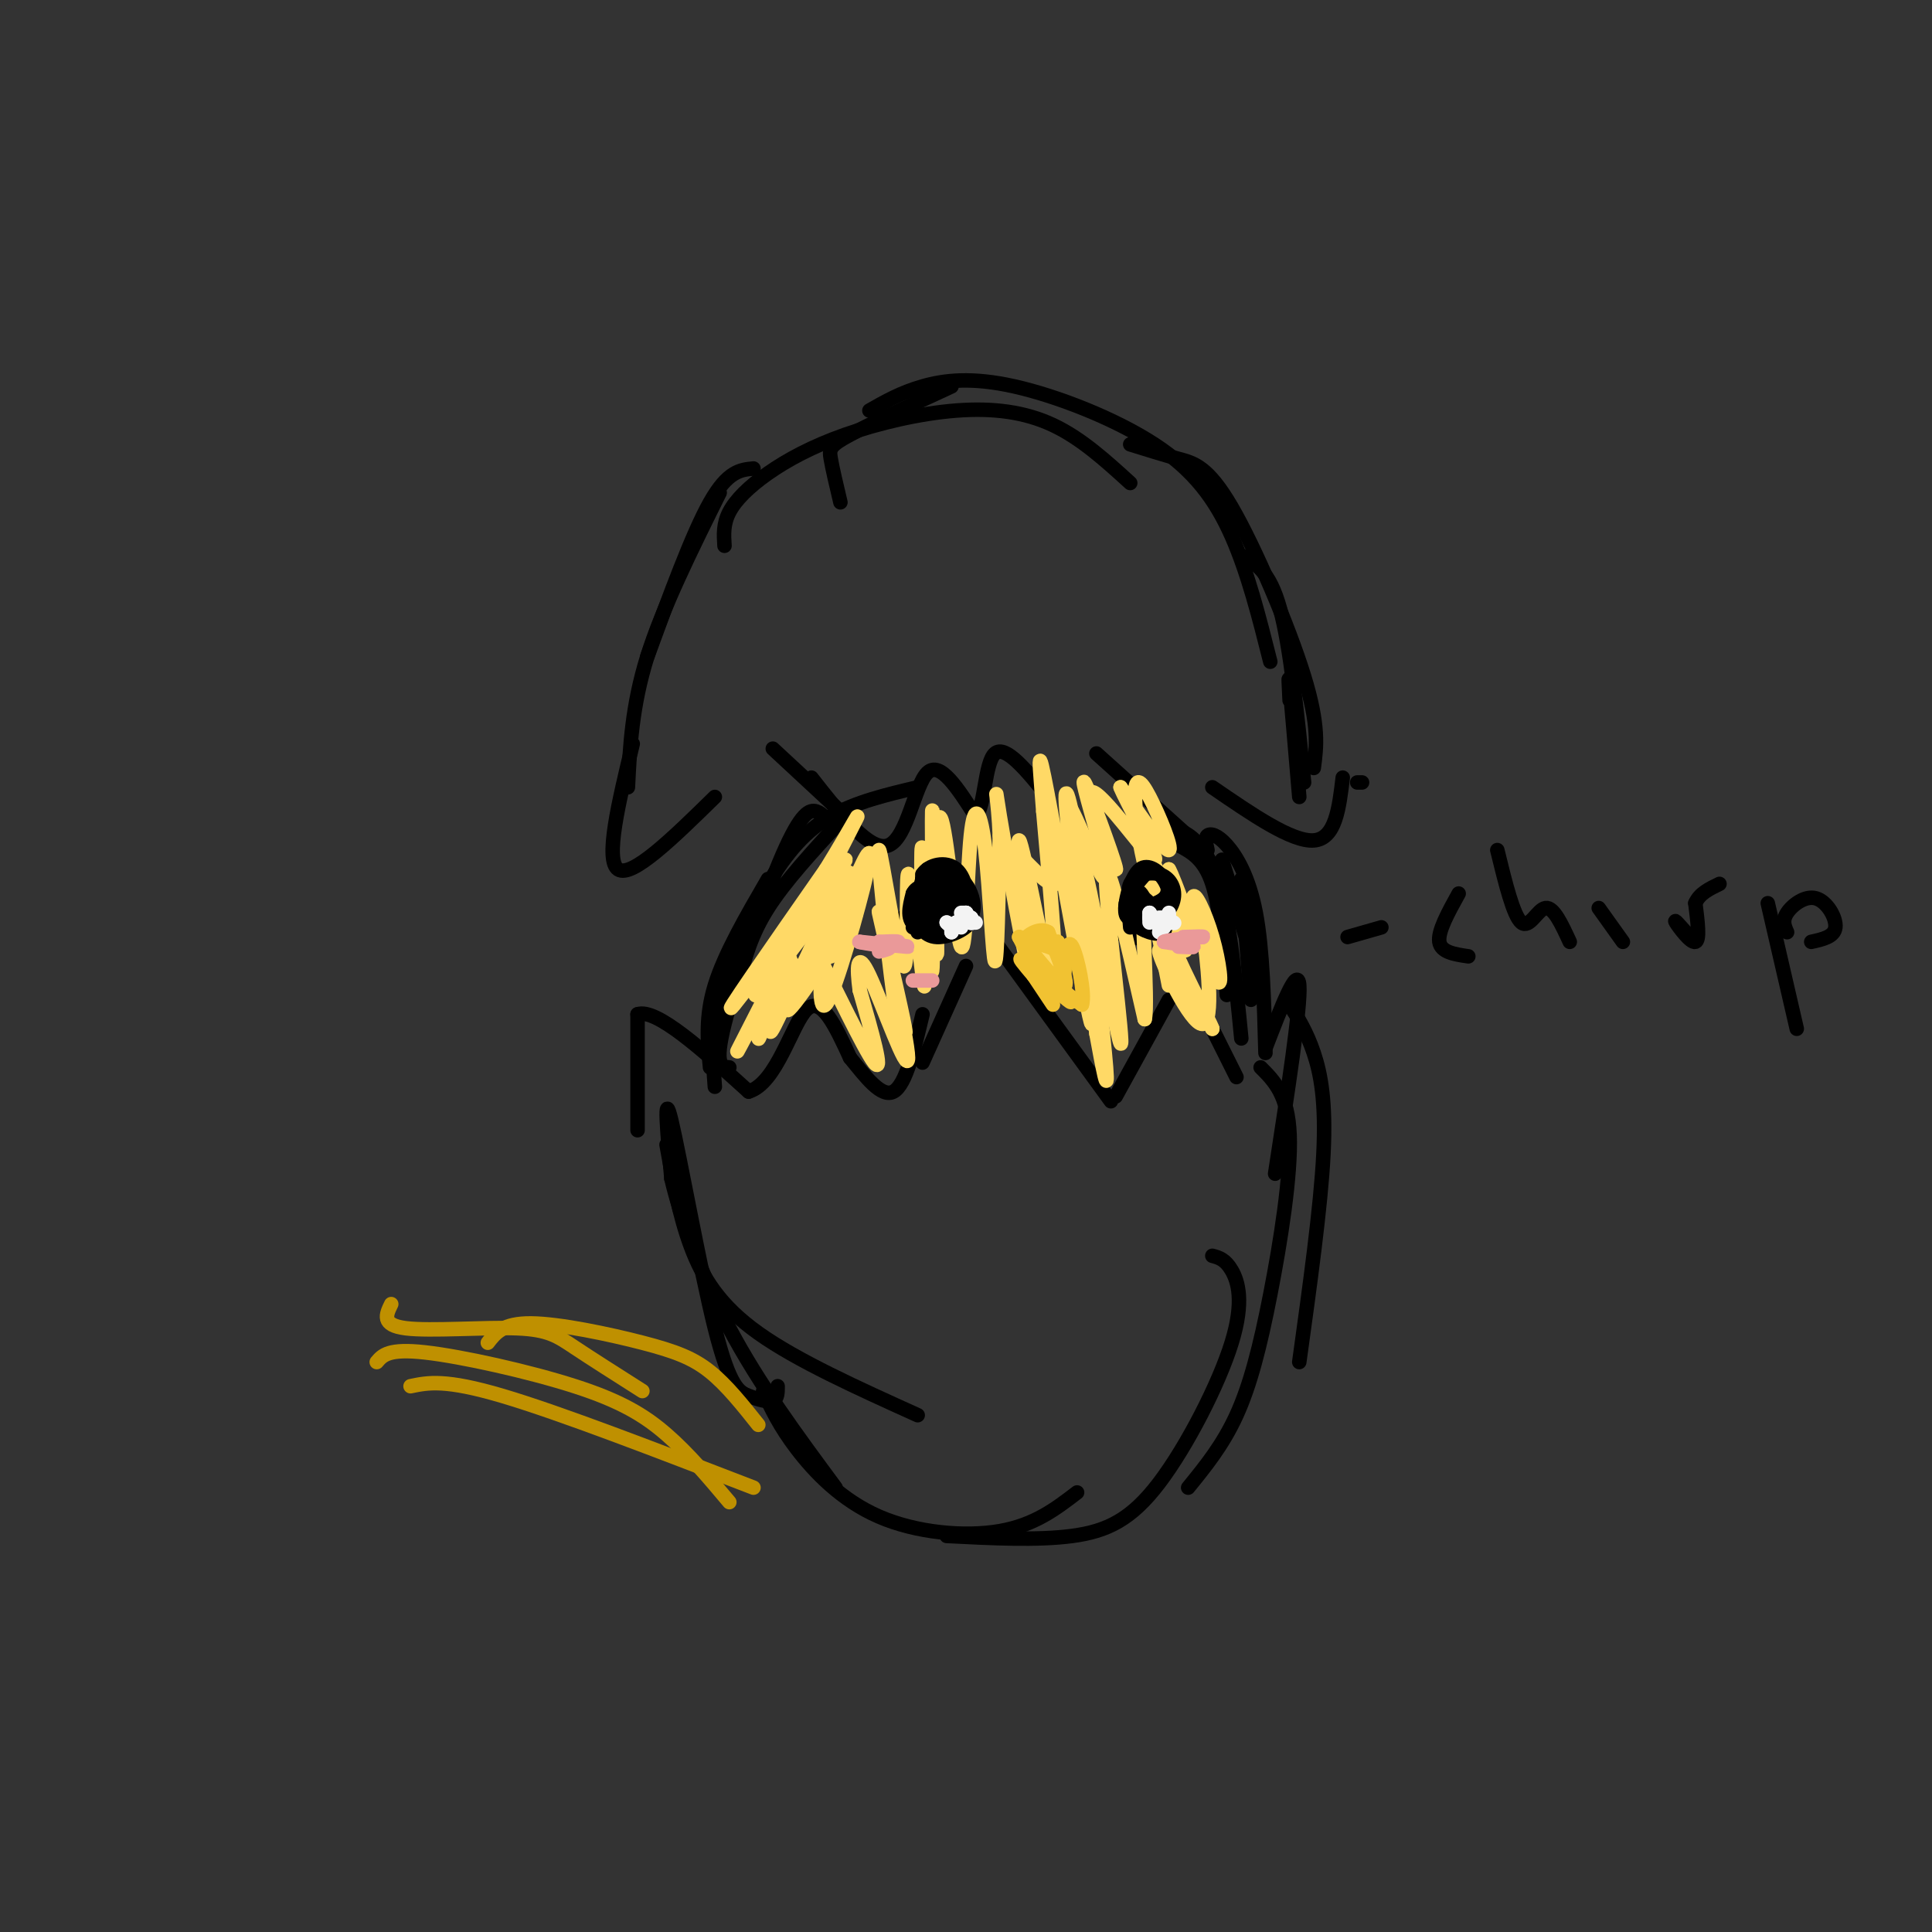 <svg viewBox='0 0 400 400' version='1.1' xmlns='http://www.w3.org/2000/svg' xmlns:xlink='http://www.w3.org/1999/xlink'><rect x="0" y="0" width="400" height="400" fill="#333333" stroke="none"/><g fill='none' stroke='rgb(0,0,0)' stroke-width='3' stroke-linecap='round' stroke-linejoin='round'><path d='M132,234c0.000,0.000 0.000,-24.000 0,-24'/><path d='M132,210c3.833,-1.333 13.417,7.333 23,16'/><path d='M155,226c5.844,-1.733 8.956,-14.067 12,-17c3.044,-2.933 6.022,3.533 9,10'/><path d='M176,219c3.133,3.822 6.467,8.378 9,7c2.533,-1.378 4.267,-8.689 6,-16'/><path d='M191,220c0.000,0.000 9.000,-20.000 9,-20'/><path d='M206,195c0.000,0.000 24.000,33.000 24,33'/><path d='M231,227c0.000,0.000 11.000,-20.000 11,-20'/><path d='M248,207c0.000,0.000 8.000,16.000 8,16'/><path d='M262,217c3.333,-8.667 6.667,-17.333 7,-13c0.333,4.333 -2.333,21.667 -5,39'/><path d='M267,208c1.778,2.844 3.556,5.689 5,10c1.444,4.311 2.556,10.089 2,21c-0.556,10.911 -2.778,26.956 -5,43'/><path d='M261,221c2.839,2.839 5.679,5.679 6,14c0.321,8.321 -1.875,22.125 -4,33c-2.125,10.875 -4.179,18.821 -7,25c-2.821,6.179 -6.411,10.589 -10,15'/><path d='M251,260c1.338,0.360 2.676,0.721 4,3c1.324,2.279 2.633,6.477 0,15c-2.633,8.523 -9.209,21.372 -15,29c-5.791,7.628 -10.797,10.037 -18,11c-7.203,0.963 -16.601,0.482 -26,0'/><path d='M223,309c-4.399,3.375 -8.798,6.750 -16,8c-7.202,1.250 -17.208,0.375 -25,-3c-7.792,-3.375 -13.369,-9.250 -17,-14c-3.631,-4.750 -5.315,-8.375 -7,-12'/><path d='M161,287c0.003,1.319 0.006,2.638 -1,3c-1.006,0.362 -3.022,-0.233 -5,-1c-1.978,-0.767 -3.917,-1.707 -7,-14c-3.083,-12.293 -7.309,-35.941 -9,-43c-1.691,-7.059 -0.845,2.470 0,12'/><path d='M139,244c1.689,7.289 5.911,19.511 12,31c6.089,11.489 14.044,22.244 22,33'/><path d='M138,237c1.289,7.244 2.578,14.489 5,21c2.422,6.511 5.978,12.289 14,18c8.022,5.711 20.511,11.356 33,17'/><path d='M147,221c-0.500,-5.250 -1.000,-10.500 1,-17c2.000,-6.500 6.500,-14.250 11,-22'/><path d='M148,225c-0.429,-5.810 -0.857,-11.619 1,-19c1.857,-7.381 6.000,-16.333 10,-23c4.000,-6.667 7.857,-11.048 13,-14c5.143,-2.952 11.571,-4.476 18,-6'/><path d='M156,97c-2.667,0.250 -5.333,0.500 -9,7c-3.667,6.500 -8.333,19.250 -13,32'/><path d='M149,102c-5.917,11.917 -11.833,23.833 -15,34c-3.167,10.167 -3.583,18.583 -4,27'/><path d='M131,154c-2.917,12.083 -5.833,24.167 -3,26c2.833,1.833 11.417,-6.583 20,-15'/><path d='M160,155c0.000,0.000 14.000,13.000 14,13'/><path d='M168,161c6.089,7.778 12.178,15.556 16,14c3.822,-1.556 5.378,-12.444 8,-15c2.622,-2.556 6.311,3.222 10,9'/><path d='M202,169c1.956,-1.889 1.844,-11.111 4,-13c2.156,-1.889 6.578,3.556 11,9'/><path d='M227,156c0.000,0.000 20.000,18.000 20,18'/><path d='M251,163c8.250,5.667 16.500,11.333 21,11c4.500,-0.333 5.250,-6.667 6,-13'/><path d='M281,162c0.000,0.000 1.000,0.000 1,0'/><path d='M174,104c-0.822,-3.467 -1.644,-6.933 -2,-9c-0.356,-2.067 -0.244,-2.733 4,-5c4.244,-2.267 12.622,-6.133 21,-10'/><path d='M150,113c-0.149,-2.253 -0.297,-4.507 1,-7c1.297,-2.493 4.041,-5.226 8,-8c3.959,-2.774 9.133,-5.589 16,-8c6.867,-2.411 15.426,-4.418 23,-5c7.574,-0.582 14.164,0.262 20,3c5.836,2.738 10.918,7.369 16,12'/><path d='M180,85c3.262,-1.860 6.523,-3.719 11,-5c4.477,-1.281 10.169,-1.982 19,0c8.831,1.982 20.801,6.649 29,12c8.199,5.351 12.628,11.386 16,19c3.372,7.614 5.686,16.807 8,26'/><path d='M234,92c3.417,1.065 6.833,2.131 10,3c3.167,0.869 6.083,1.542 11,10c4.917,8.458 11.833,24.702 15,35c3.167,10.298 2.583,14.649 2,19'/><path d='M257,115c2.917,1.583 5.833,3.167 8,11c2.167,7.833 3.583,21.917 5,36'/><path d='M267,145c-0.167,-3.167 -0.333,-6.333 0,-3c0.333,3.333 1.167,13.167 2,23'/><path d='M174,170c-5.750,6.250 -11.500,12.500 -15,18c-3.500,5.500 -4.750,10.250 -6,15'/><path d='M172,171c-0.839,-1.298 -1.679,-2.595 -3,-3c-1.321,-0.405 -3.125,0.083 -7,9c-3.875,8.917 -9.821,26.262 -12,35c-2.179,8.738 -0.589,8.869 1,9'/><path d='M244,175c2.667,1.417 5.333,2.833 7,8c1.667,5.167 2.333,14.083 3,23'/><path d='M243,175c-0.356,-1.644 -0.711,-3.289 1,-3c1.711,0.289 5.489,2.511 8,10c2.511,7.489 3.756,20.244 5,33'/><path d='M250,176c-0.286,-1.250 -0.571,-2.500 0,-3c0.571,-0.500 2.000,-0.250 4,2c2.000,2.250 4.571,6.500 6,14c1.429,7.500 1.714,18.250 2,29'/><path d='M185,193c2.002,-1.321 4.003,-2.641 5,-2c0.997,0.641 0.989,3.244 0,3c-0.989,-0.244 -2.959,-3.335 -3,-4c-0.041,-0.665 1.845,1.096 2,2c0.155,0.904 -1.423,0.952 -3,1'/><path d='M186,193c0.067,-0.378 1.733,-1.822 2,-2c0.267,-0.178 -0.867,0.911 -2,2'/><path d='M233,193c0.622,-1.200 1.244,-2.400 2,-2c0.756,0.400 1.644,2.400 1,3c-0.644,0.600 -2.822,-0.200 -5,-1'/><path d='M213,198c2.500,4.083 5.000,8.167 6,8c1.000,-0.167 0.500,-4.583 0,-9'/><path d='M219,197c0.000,-1.500 0.000,-0.750 0,0'/><path d='M279,194c0.000,0.000 7.000,-2.000 7,-2'/><path d='M302,185c-2.167,3.917 -4.333,7.833 -4,10c0.333,2.167 3.167,2.583 6,3'/><path d='M310,176c1.667,6.822 3.333,13.644 5,15c1.667,1.356 3.333,-2.756 5,-3c1.667,-0.244 3.333,3.378 5,7'/><path d='M331,188c0.000,0.000 5.000,7.000 5,7'/><path d='M349,193c-1.289,-1.467 -2.578,-2.933 -2,-2c0.578,0.933 3.022,4.267 4,4c0.978,-0.267 0.489,-4.133 0,-8'/><path d='M351,187c0.833,-2.000 2.917,-3.000 5,-4'/><path d='M366,187c0.000,0.000 6.000,26.000 6,26'/><path d='M370,193c-0.530,-1.190 -1.060,-2.381 0,-4c1.060,-1.619 3.708,-3.667 6,-3c2.292,0.667 4.226,4.048 4,6c-0.226,1.952 -2.613,2.476 -5,3'/><path d='M253,178c0.000,0.000 8.000,26.000 8,26'/><path d='M257,182c0.000,0.000 2.000,25.000 2,25'/></g>
<g fill='none' stroke='rgb(255,217,102)' stroke-width='3' stroke-linecap='round' stroke-linejoin='round'><path d='M172,198c3.554,-5.810 7.107,-11.619 4,-7c-3.107,4.619 -12.875,19.667 -13,18c-0.125,-1.667 9.393,-20.048 12,-26c2.607,-5.952 -1.696,0.524 -6,7'/><path d='M169,190c-5.164,6.684 -15.075,19.895 -12,15c3.075,-4.895 19.136,-27.895 18,-27c-1.136,0.895 -19.467,25.684 -23,30c-3.533,4.316 7.734,-11.842 19,-28'/><path d='M171,180c5.365,-8.655 9.277,-16.291 4,-6c-5.277,10.291 -19.744,38.511 -22,43c-2.256,4.489 7.700,-14.753 10,-18c2.300,-3.247 -3.057,9.501 -5,14c-1.943,4.499 -0.471,0.750 1,-3'/><path d='M159,210c1.774,-4.053 5.707,-12.685 5,-10c-0.707,2.685 -6.056,16.689 -4,13c2.056,-3.689 11.515,-25.070 14,-29c2.485,-3.930 -2.004,9.591 -3,13c-0.996,3.409 1.502,-3.296 4,-10'/><path d='M175,187c2.202,-5.333 5.708,-13.667 5,-9c-0.708,4.667 -5.631,22.333 -8,28c-2.369,5.667 -2.185,-0.667 -2,-7'/><path d='M170,199c2.267,4.244 8.933,18.356 11,21c2.067,2.644 -0.467,-6.178 -3,-15'/><path d='M178,205c-0.617,-4.617 -0.660,-8.660 2,-3c2.660,5.660 8.022,21.022 8,17c-0.022,-4.022 -5.429,-27.429 -6,-30c-0.571,-2.571 3.694,15.694 5,22c1.306,6.306 -0.347,0.653 -2,-5'/><path d='M185,206c-1.289,-9.428 -3.511,-30.499 -3,-30c0.511,0.499 3.756,22.567 5,24c1.244,1.433 0.489,-17.768 1,-19c0.511,-1.232 2.289,15.505 3,21c0.711,5.495 0.356,-0.253 0,-6'/><path d='M191,196c-0.126,-7.635 -0.443,-23.723 0,-20c0.443,3.723 1.644,27.256 2,25c0.356,-2.256 -0.135,-30.300 0,-33c0.135,-2.700 0.896,19.943 1,27c0.104,7.057 -0.448,-1.471 -1,-10'/><path d='M193,185c0.077,-6.877 0.770,-19.070 2,-15c1.230,4.070 2.998,24.403 4,26c1.002,1.597 1.238,-15.541 2,-23c0.762,-7.459 2.051,-5.239 3,3c0.949,8.239 1.557,22.497 2,23c0.443,0.503 0.722,-12.748 1,-26'/><path d='M207,173c-0.274,-7.391 -1.457,-12.867 0,-4c1.457,8.867 5.556,32.078 6,31c0.444,-1.078 -2.765,-26.444 -2,-26c0.765,0.444 5.504,26.698 7,30c1.496,3.302 -0.252,-16.349 -2,-36'/><path d='M216,168c-0.717,-9.779 -1.510,-16.226 1,-3c2.510,13.226 8.325,46.127 9,47c0.675,0.873 -3.788,-30.281 -5,-42c-1.212,-11.719 0.828,-4.001 3,10c2.172,14.001 4.478,34.286 5,41c0.522,6.714 -0.739,-0.143 -2,-7'/><path d='M227,214c-1.547,-12.174 -4.415,-39.108 -3,-36c1.415,3.108 7.112,36.260 8,38c0.888,1.740 -3.032,-27.931 -3,-34c0.032,-6.069 4.016,11.466 8,29'/><path d='M237,211c0.837,-3.356 -1.071,-26.244 0,-27c1.071,-0.756 5.122,20.622 5,20c-0.122,-0.622 -4.418,-23.244 -4,-26c0.418,-2.756 5.548,14.356 7,18c1.452,3.644 -0.774,-6.178 -3,-16'/><path d='M242,180c1.010,1.541 5.035,13.394 6,15c0.965,1.606 -1.131,-7.037 -1,-9c0.131,-1.963 2.489,2.752 4,8c1.511,5.248 2.176,11.028 1,9c-1.176,-2.028 -4.193,-11.865 -5,-15c-0.807,-3.135 0.597,0.433 2,4'/><path d='M249,192c0.976,6.226 2.417,19.792 0,20c-2.417,0.208 -8.690,-12.940 -9,-15c-0.310,-2.060 5.345,6.970 11,16'/><path d='M251,213c-0.463,-1.562 -7.121,-13.468 -11,-24c-3.879,-10.532 -4.978,-19.689 -5,-24c-0.022,-4.311 1.032,-3.776 3,0c1.968,3.776 4.848,10.793 4,11c-0.848,0.207 -5.424,-6.397 -10,-13'/><path d='M232,163c0.936,2.576 8.276,15.516 7,15c-1.276,-0.516 -11.167,-14.489 -13,-14c-1.833,0.489 4.391,15.439 5,16c0.609,0.561 -4.397,-13.268 -6,-17c-1.603,-3.732 0.199,2.634 2,9'/><path d='M227,172c1.080,4.740 2.779,12.089 1,9c-1.779,-3.089 -7.035,-16.615 -7,-14c0.035,2.615 5.360,21.371 5,23c-0.360,1.629 -6.405,-13.869 -8,-17c-1.595,-3.131 1.258,6.105 1,9c-0.258,2.895 -3.629,-0.553 -7,-4'/><path d='M212,178c-1.167,-0.500 -0.583,0.250 0,1'/></g>
<g fill='none' stroke='rgb(0,0,0)' stroke-width='3' stroke-linecap='round' stroke-linejoin='round'><path d='M190,193c0.185,-2.726 0.369,-5.452 3,-6c2.631,-0.548 7.708,1.083 8,3c0.292,1.917 -4.202,4.119 -7,4c-2.798,-0.119 -3.899,-2.560 -5,-5'/><path d='M189,189c-0.372,-2.292 1.199,-5.522 4,-5c2.801,0.522 6.831,4.794 6,7c-0.831,2.206 -6.523,2.344 -9,1c-2.477,-1.344 -1.738,-4.172 -1,-7'/><path d='M189,185c0.763,-1.638 3.171,-2.232 5,-1c1.829,1.232 3.078,4.289 2,6c-1.078,1.711 -4.482,2.076 -5,1c-0.518,-1.076 1.852,-3.593 3,-4c1.148,-0.407 1.074,1.297 1,3'/><path d='M195,190c-0.577,-0.744 -2.519,-4.103 -2,-5c0.519,-0.897 3.500,0.667 5,2c1.500,1.333 1.519,2.436 0,3c-1.519,0.564 -4.577,0.590 -6,-1c-1.423,-1.590 -1.212,-4.795 -1,-8'/><path d='M191,181c1.242,-1.968 4.848,-2.888 7,-1c2.152,1.888 2.848,6.585 1,9c-1.848,2.415 -6.242,2.547 -8,1c-1.758,-1.547 -0.879,-4.774 0,-8'/><path d='M191,182c1.134,-1.619 3.970,-1.666 6,-1c2.030,0.666 3.256,2.044 4,4c0.744,1.956 1.008,4.488 -1,6c-2.008,1.512 -6.288,2.003 -8,0c-1.712,-2.003 -0.856,-6.502 0,-11'/><path d='M192,180c2.036,-0.202 7.125,4.792 8,8c0.875,3.208 -2.464,4.631 -5,5c-2.536,0.369 -4.268,-0.315 -6,-1'/><path d='M234,192c-0.300,-3.550 -0.600,-7.100 1,-7c1.600,0.100 5.099,3.852 6,6c0.901,2.148 -0.796,2.694 -3,2c-2.204,-0.694 -4.915,-2.627 -5,-5c-0.085,-2.373 2.458,-5.187 5,-8'/><path d='M238,180c1.987,-0.118 4.456,3.588 4,6c-0.456,2.412 -3.835,3.532 -6,4c-2.165,0.468 -3.116,0.286 -3,-2c0.116,-2.286 1.299,-6.675 3,-8c1.701,-1.325 3.919,0.412 5,2c1.081,1.588 1.023,3.025 0,4c-1.023,0.975 -3.012,1.487 -5,2'/><path d='M236,188c-1.528,-0.644 -2.849,-3.255 -2,-5c0.849,-1.745 3.868,-2.625 6,-2c2.132,0.625 3.375,2.755 3,5c-0.375,2.245 -2.370,4.604 -4,4c-1.630,-0.604 -2.894,-4.173 -3,-5c-0.106,-0.827 0.947,1.086 2,3'/><path d='M238,188c0.000,0.667 -1.000,0.833 -2,1'/></g>
<g fill='none' stroke='rgb(243,243,243)' stroke-width='3' stroke-linecap='round' stroke-linejoin='round'><path d='M199,189c0.000,0.000 1.000,0.000 1,0'/><path d='M201,191c0.000,0.000 1.000,0.000 1,0'/><path d='M201,191c0.000,0.000 0.100,0.100 0.1,0.1'/><path d='M201,190c0.000,0.000 0.100,0.100 0.1,0.1'/><path d='M201,190c0.000,0.000 0.100,0.100 0.1,0.1'/><path d='M201,190c0.000,0.000 0.100,0.100 0.1,0.1'/><path d='M200,189c0.000,0.000 0.100,0.100 0.1,0.1'/><path d='M200,190c0.000,0.000 0.100,0.100 0.1,0.1'/><path d='M200,189c0.000,0.000 0.100,0.100 0.1,0.1'/><path d='M199,190c0.000,0.000 0.000,2.000 0,2'/><path d='M198,191c0.000,0.000 -1.000,2.000 -1,2'/><path d='M197,192c0.000,0.000 0.000,1.000 0,1'/><path d='M196,191c0.000,0.000 0.100,0.100 0.1,0.1'/><path d='M196,191c0.000,0.000 1.000,1.000 1,1'/><path d='M198,191c0.000,0.000 0.000,1.000 0,1'/><path d='M198,191c0.000,0.000 0.100,0.100 0.1,0.1'/><path d='M240,193c0.000,0.000 1.000,-1.000 1,-1'/><path d='M243,191c0.000,0.000 0.100,0.100 0.1,0.1'/><path d='M242,191c0.000,0.000 0.100,0.100 0.1,0.1'/><path d='M240,191c0.000,0.000 0.100,0.100 0.1,0.1'/><path d='M239,190c0.000,0.000 -1.000,0.000 -1,0'/><path d='M238,189c0.000,0.000 0.000,1.000 0,1'/><path d='M238,189c0.000,0.000 0.100,0.100 0.1,0.1'/><path d='M240,190c0.000,0.000 1.000,0.000 1,0'/><path d='M242,189c0.000,0.000 0.000,2.000 0,2'/><path d='M241,191c0.000,0.000 -1.000,1.000 -1,1'/><path d='M238,190c0.000,0.000 0.000,1.000 0,1'/></g>
<g fill='none' stroke='rgb(234,153,153)' stroke-width='3' stroke-linecap='round' stroke-linejoin='round'><path d='M189,203c0.000,0.000 4.000,0.000 4,0'/><path d='M183,196c1.583,-0.417 3.167,-0.833 3,-1c-0.167,-0.167 -2.083,-0.083 -4,0'/><path d='M182,195c1.156,0.267 6.044,0.933 6,1c-0.044,0.067 -5.022,-0.467 -10,-1'/><path d='M178,195c-0.667,0.000 2.667,0.500 6,1'/><path d='M184,196c0.667,0.333 -0.667,0.667 -2,1'/><path d='M244,196c1.750,0.083 3.500,0.167 3,0c-0.500,-0.167 -3.250,-0.583 -6,-1'/><path d='M241,195c0.333,-0.333 4.167,-0.667 8,-1'/><path d='M249,194c0.667,-0.167 -1.667,-0.083 -4,0'/></g>
<g fill='none' stroke='rgb(241,194,50)' stroke-width='3' stroke-linecap='round' stroke-linejoin='round'><path d='M217,203c0.000,0.000 7.000,5.000 7,5'/><path d='M224,208c0.733,-2.156 -0.933,-10.044 -2,-12c-1.067,-1.956 -1.533,2.022 -2,6'/><path d='M220,202c-0.711,1.822 -1.489,3.378 -3,2c-1.511,-1.378 -3.756,-5.689 -6,-10'/><path d='M211,194c1.200,1.156 7.200,9.044 9,10c1.800,0.956 -0.600,-5.022 -3,-11'/><path d='M217,193c-1.889,-1.267 -5.111,1.067 -5,2c0.111,0.933 3.556,0.467 7,0'/><path d='M219,195c-0.619,-0.036 -5.667,-0.125 -6,0c-0.333,0.125 4.048,0.464 6,2c1.952,1.536 1.476,4.268 1,7'/><path d='M220,204c0.940,2.274 2.792,4.458 1,3c-1.792,-1.458 -7.226,-6.560 -9,-8c-1.774,-1.440 0.113,0.780 2,3'/><path d='M214,202c1.000,1.500 2.500,3.750 4,6'/></g>
<g fill='none' stroke='rgb(191,144,0)' stroke-width='3' stroke-linecap='round' stroke-linejoin='round'><path d='M81,270c-1.060,2.179 -2.119,4.357 3,5c5.119,0.643 16.417,-0.250 23,0c6.583,0.250 8.452,1.643 12,4c3.548,2.357 8.774,5.679 14,9'/><path d='M78,282c1.208,-1.423 2.417,-2.845 10,-2c7.583,0.845 21.542,3.958 31,7c9.458,3.042 14.417,6.012 19,10c4.583,3.988 8.792,8.994 13,14'/><path d='M85,287c3.583,-0.750 7.167,-1.500 19,2c11.833,3.500 31.917,11.250 52,19'/><path d='M101,278c1.560,-2.030 3.119,-4.060 9,-4c5.881,0.060 16.083,2.208 23,4c6.917,1.792 10.548,3.226 14,6c3.452,2.774 6.726,6.887 10,11'/></g>
</svg>